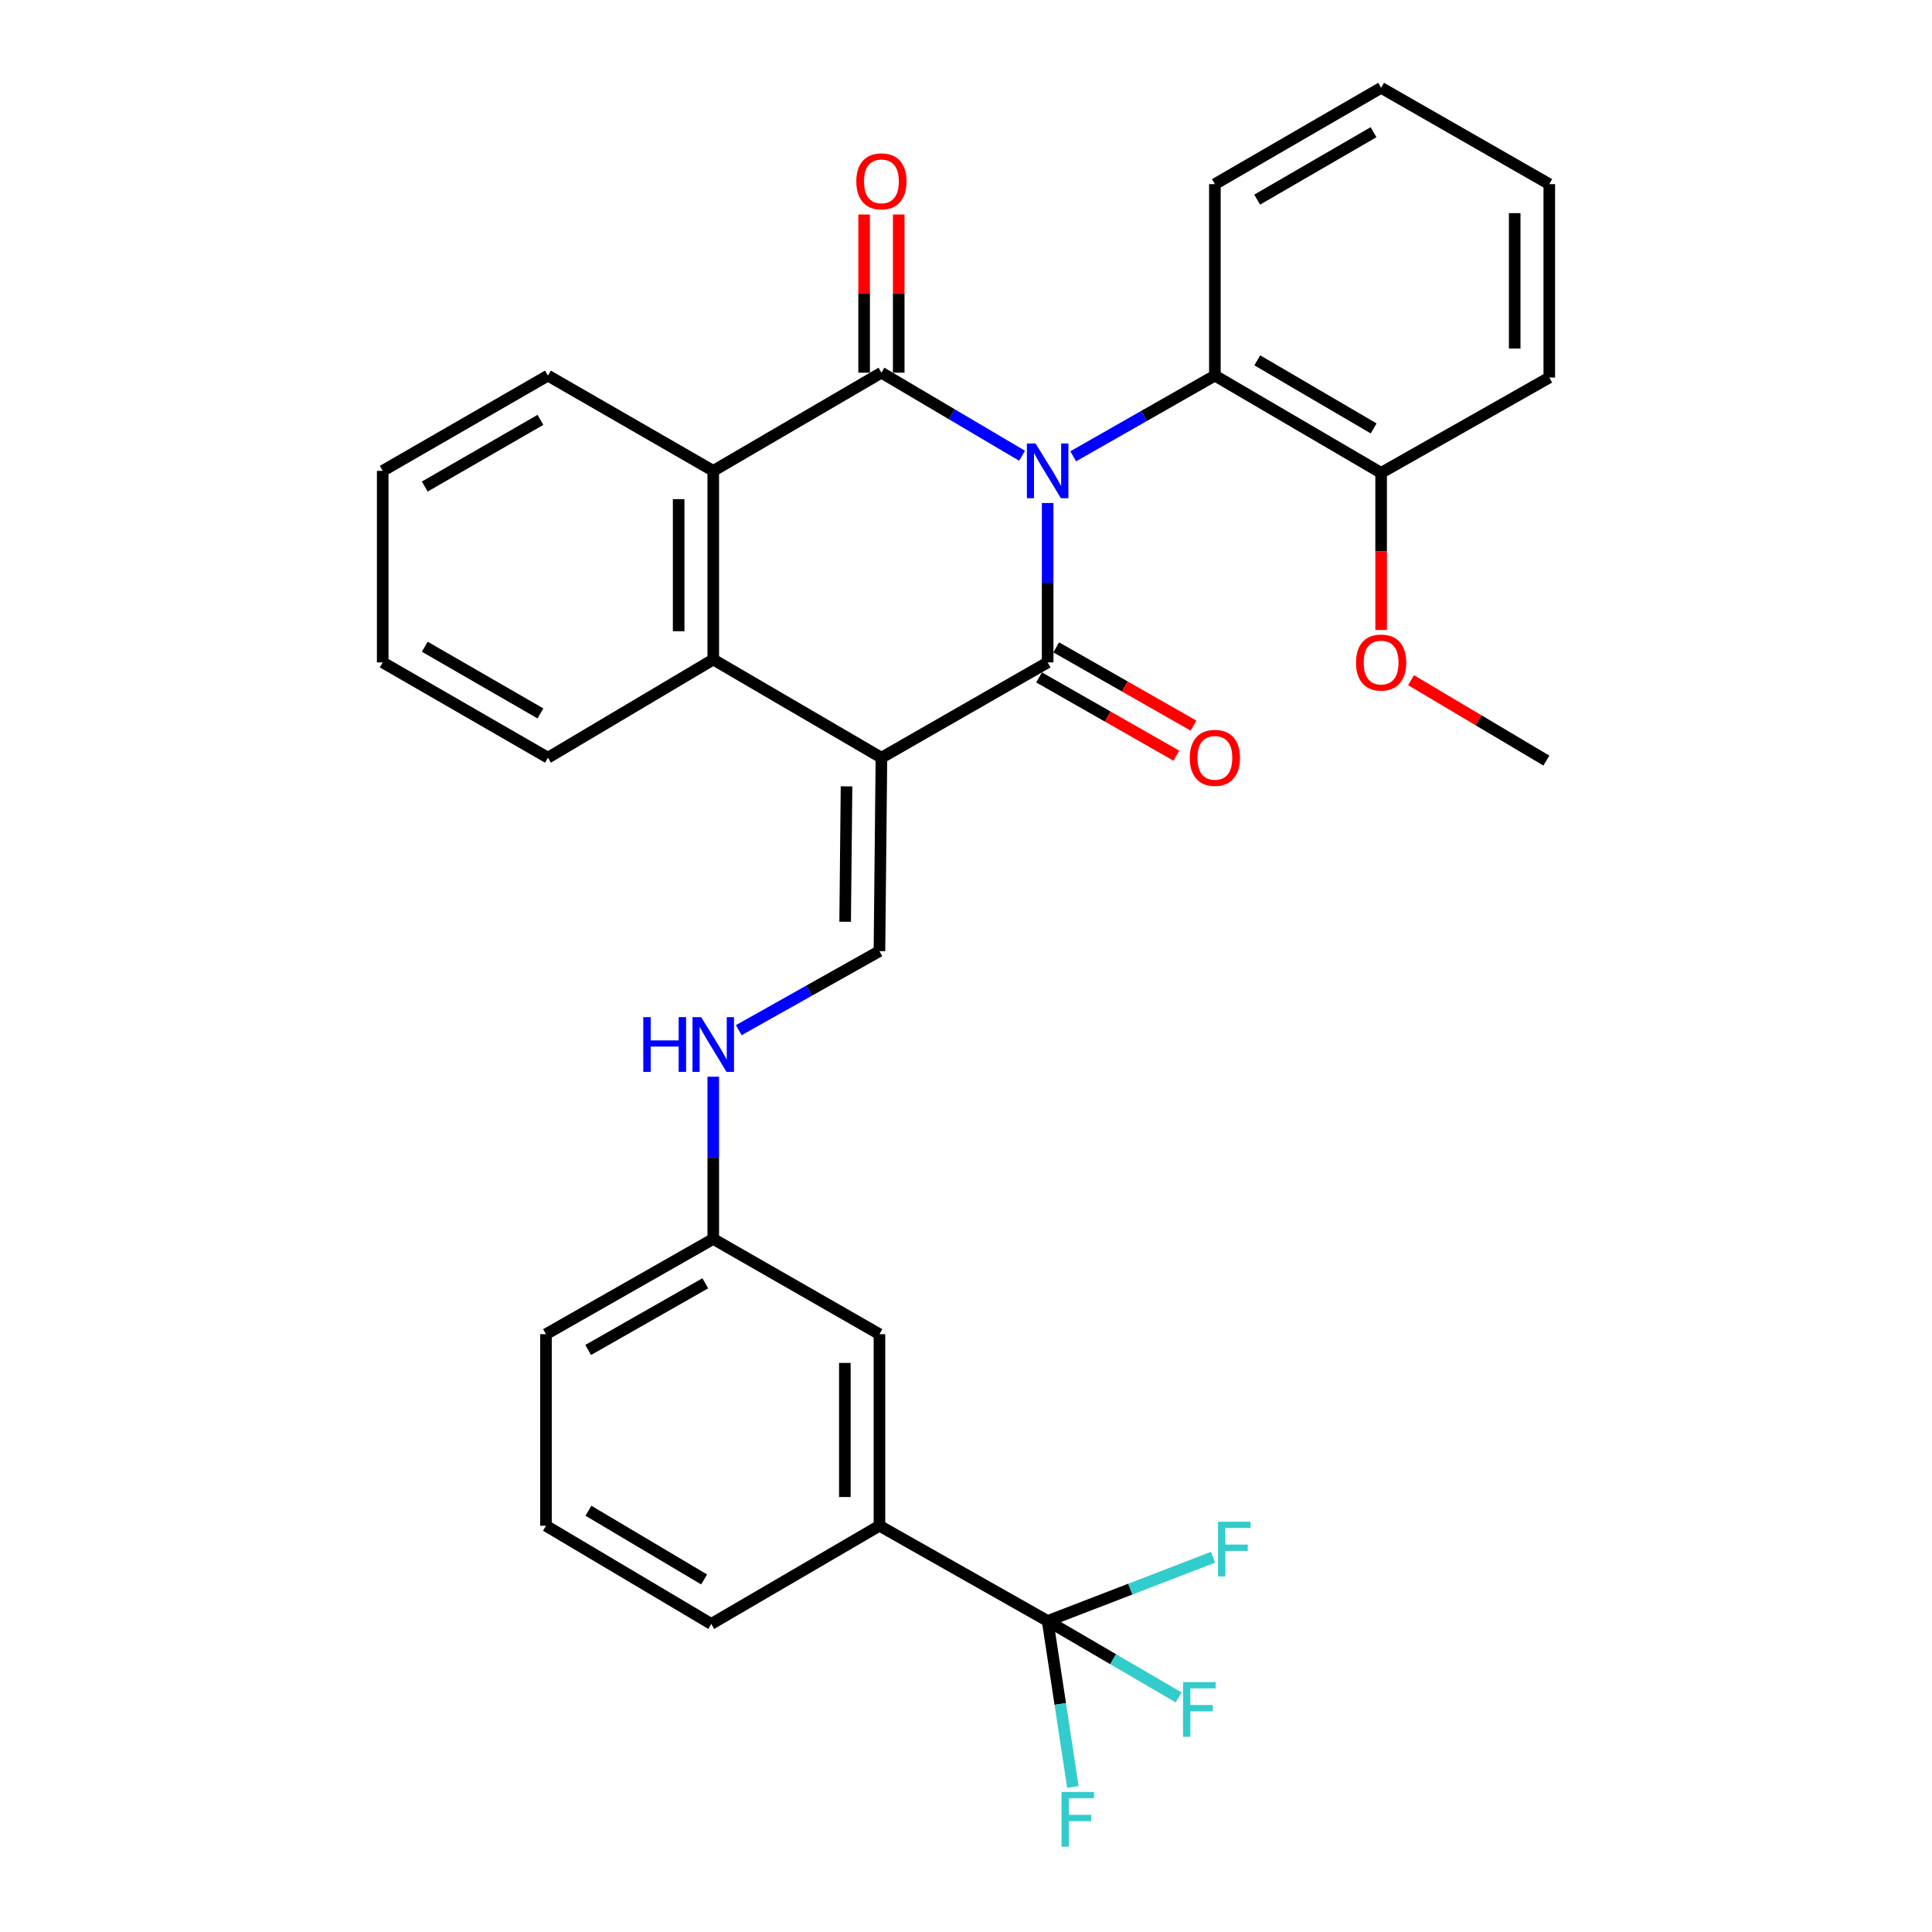 <?xml version='1.0' encoding='iso-8859-1'?>
<svg version='1.1' baseProfile='full'
              xmlns='http://www.w3.org/2000/svg'
                      xmlns:rdkit='http://www.rdkit.org/xml'
                      xmlns:xlink='http://www.w3.org/1999/xlink'
                  xml:space='preserve'
width='1000px' height='1000px' viewBox='0 0 1000 1000'>
<!-- END OF HEADER -->
<rect style='opacity:1.0;fill:#FFFFFF;stroke:none' width='1000' height='1000' x='0' y='0'> </rect>
<path class='bond-0' d='M 542.263,260.356 L 542.263,301.607' style='fill:none;fill-rule:evenodd;stroke:#0000FF;stroke-width:6px;stroke-linecap:butt;stroke-linejoin:miter;stroke-opacity:1' />
<path class='bond-0' d='M 542.263,301.607 L 542.263,342.858' style='fill:none;fill-rule:evenodd;stroke:#000000;stroke-width:6px;stroke-linecap:butt;stroke-linejoin:miter;stroke-opacity:1' />
<path class='bond-2' d='M 529.025,235.898 L 492.625,214.398' style='fill:none;fill-rule:evenodd;stroke:#0000FF;stroke-width:6px;stroke-linecap:butt;stroke-linejoin:miter;stroke-opacity:1' />
<path class='bond-2' d='M 492.625,214.398 L 456.225,192.898' style='fill:none;fill-rule:evenodd;stroke:#000000;stroke-width:6px;stroke-linecap:butt;stroke-linejoin:miter;stroke-opacity:1' />
<path class='bond-7' d='M 555.493,236.18 L 592.156,215.295' style='fill:none;fill-rule:evenodd;stroke:#0000FF;stroke-width:6px;stroke-linecap:butt;stroke-linejoin:miter;stroke-opacity:1' />
<path class='bond-7' d='M 592.156,215.295 L 628.819,194.41' style='fill:none;fill-rule:evenodd;stroke:#000000;stroke-width:6px;stroke-linecap:butt;stroke-linejoin:miter;stroke-opacity:1' />
<path class='bond-1' d='M 542.263,342.858 L 456.225,392.185' style='fill:none;fill-rule:evenodd;stroke:#000000;stroke-width:6px;stroke-linecap:butt;stroke-linejoin:miter;stroke-opacity:1' />
<path class='bond-9' d='M 537.83,350.638 L 573.362,370.887' style='fill:none;fill-rule:evenodd;stroke:#000000;stroke-width:6px;stroke-linecap:butt;stroke-linejoin:miter;stroke-opacity:1' />
<path class='bond-9' d='M 573.362,370.887 L 608.895,391.137' style='fill:none;fill-rule:evenodd;stroke:#FF0000;stroke-width:6px;stroke-linecap:butt;stroke-linejoin:miter;stroke-opacity:1' />
<path class='bond-9' d='M 546.697,335.079 L 582.229,355.328' style='fill:none;fill-rule:evenodd;stroke:#000000;stroke-width:6px;stroke-linecap:butt;stroke-linejoin:miter;stroke-opacity:1' />
<path class='bond-9' d='M 582.229,355.328 L 617.762,375.578' style='fill:none;fill-rule:evenodd;stroke:#FF0000;stroke-width:6px;stroke-linecap:butt;stroke-linejoin:miter;stroke-opacity:1' />
<path class='bond-5' d='M 456.225,392.185 L 455.2,492.301' style='fill:none;fill-rule:evenodd;stroke:#000000;stroke-width:6px;stroke-linecap:butt;stroke-linejoin:miter;stroke-opacity:1' />
<path class='bond-5' d='M 438.164,407.019 L 437.446,477.101' style='fill:none;fill-rule:evenodd;stroke:#000000;stroke-width:6px;stroke-linecap:butt;stroke-linejoin:miter;stroke-opacity:1' />
<path class='bond-31' d='M 456.225,392.185 L 369.181,341.366' style='fill:none;fill-rule:evenodd;stroke:#000000;stroke-width:6px;stroke-linecap:butt;stroke-linejoin:miter;stroke-opacity:1' />
<path class='bond-4' d='M 456.225,192.898 L 369.181,243.717' style='fill:none;fill-rule:evenodd;stroke:#000000;stroke-width:6px;stroke-linecap:butt;stroke-linejoin:miter;stroke-opacity:1' />
<path class='bond-10' d='M 465.179,192.898 L 465.179,151.961' style='fill:none;fill-rule:evenodd;stroke:#000000;stroke-width:6px;stroke-linecap:butt;stroke-linejoin:miter;stroke-opacity:1' />
<path class='bond-10' d='M 465.179,151.961 L 465.179,111.024' style='fill:none;fill-rule:evenodd;stroke:#FF0000;stroke-width:6px;stroke-linecap:butt;stroke-linejoin:miter;stroke-opacity:1' />
<path class='bond-10' d='M 447.271,192.898 L 447.271,151.961' style='fill:none;fill-rule:evenodd;stroke:#000000;stroke-width:6px;stroke-linecap:butt;stroke-linejoin:miter;stroke-opacity:1' />
<path class='bond-10' d='M 447.271,151.961 L 447.271,111.024' style='fill:none;fill-rule:evenodd;stroke:#FF0000;stroke-width:6px;stroke-linecap:butt;stroke-linejoin:miter;stroke-opacity:1' />
<path class='bond-3' d='M 369.181,341.366 L 369.181,243.717' style='fill:none;fill-rule:evenodd;stroke:#000000;stroke-width:6px;stroke-linecap:butt;stroke-linejoin:miter;stroke-opacity:1' />
<path class='bond-3' d='M 351.273,326.719 L 351.273,258.364' style='fill:none;fill-rule:evenodd;stroke:#000000;stroke-width:6px;stroke-linecap:butt;stroke-linejoin:miter;stroke-opacity:1' />
<path class='bond-18' d='M 369.181,341.366 L 283.61,392.185' style='fill:none;fill-rule:evenodd;stroke:#000000;stroke-width:6px;stroke-linecap:butt;stroke-linejoin:miter;stroke-opacity:1' />
<path class='bond-19' d='M 369.181,243.717 L 283.61,194.41' style='fill:none;fill-rule:evenodd;stroke:#000000;stroke-width:6px;stroke-linecap:butt;stroke-linejoin:miter;stroke-opacity:1' />
<path class='bond-11' d='M 455.2,492.301 L 418.794,512.757' style='fill:none;fill-rule:evenodd;stroke:#000000;stroke-width:6px;stroke-linecap:butt;stroke-linejoin:miter;stroke-opacity:1' />
<path class='bond-11' d='M 418.794,512.757 L 382.388,533.213' style='fill:none;fill-rule:evenodd;stroke:#0000FF;stroke-width:6px;stroke-linecap:butt;stroke-linejoin:miter;stroke-opacity:1' />
<path class='bond-6' d='M 542.263,839.012 L 455.2,789.725' style='fill:none;fill-rule:evenodd;stroke:#000000;stroke-width:6px;stroke-linecap:butt;stroke-linejoin:miter;stroke-opacity:1' />
<path class='bond-14' d='M 542.263,839.012 L 576.166,858.795' style='fill:none;fill-rule:evenodd;stroke:#000000;stroke-width:6px;stroke-linecap:butt;stroke-linejoin:miter;stroke-opacity:1' />
<path class='bond-14' d='M 576.166,858.795 L 610.068,878.578' style='fill:none;fill-rule:evenodd;stroke:#33CCCC;stroke-width:6px;stroke-linecap:butt;stroke-linejoin:miter;stroke-opacity:1' />
<path class='bond-15' d='M 542.263,839.012 L 548.79,881.966' style='fill:none;fill-rule:evenodd;stroke:#000000;stroke-width:6px;stroke-linecap:butt;stroke-linejoin:miter;stroke-opacity:1' />
<path class='bond-15' d='M 548.79,881.966 L 555.317,924.919' style='fill:none;fill-rule:evenodd;stroke:#33CCCC;stroke-width:6px;stroke-linecap:butt;stroke-linejoin:miter;stroke-opacity:1' />
<path class='bond-16' d='M 542.263,839.012 L 585.061,822.523' style='fill:none;fill-rule:evenodd;stroke:#000000;stroke-width:6px;stroke-linecap:butt;stroke-linejoin:miter;stroke-opacity:1' />
<path class='bond-16' d='M 585.061,822.523 L 627.859,806.034' style='fill:none;fill-rule:evenodd;stroke:#33CCCC;stroke-width:6px;stroke-linecap:butt;stroke-linejoin:miter;stroke-opacity:1' />
<path class='bond-12' d='M 628.819,194.41 L 714.867,244.752' style='fill:none;fill-rule:evenodd;stroke:#000000;stroke-width:6px;stroke-linecap:butt;stroke-linejoin:miter;stroke-opacity:1' />
<path class='bond-12' d='M 650.769,186.504 L 711.003,221.743' style='fill:none;fill-rule:evenodd;stroke:#000000;stroke-width:6px;stroke-linecap:butt;stroke-linejoin:miter;stroke-opacity:1' />
<path class='bond-21' d='M 628.819,194.41 L 628.819,95.309' style='fill:none;fill-rule:evenodd;stroke:#000000;stroke-width:6px;stroke-linecap:butt;stroke-linejoin:miter;stroke-opacity:1' />
<path class='bond-8' d='M 455.2,789.725 L 455.2,690.574' style='fill:none;fill-rule:evenodd;stroke:#000000;stroke-width:6px;stroke-linecap:butt;stroke-linejoin:miter;stroke-opacity:1' />
<path class='bond-8' d='M 437.292,774.852 L 437.292,705.447' style='fill:none;fill-rule:evenodd;stroke:#000000;stroke-width:6px;stroke-linecap:butt;stroke-linejoin:miter;stroke-opacity:1' />
<path class='bond-34' d='M 455.2,789.725 L 368.147,840.544' style='fill:none;fill-rule:evenodd;stroke:#000000;stroke-width:6px;stroke-linecap:butt;stroke-linejoin:miter;stroke-opacity:1' />
<path class='bond-17' d='M 369.181,557.309 L 369.181,599.293' style='fill:none;fill-rule:evenodd;stroke:#0000FF;stroke-width:6px;stroke-linecap:butt;stroke-linejoin:miter;stroke-opacity:1' />
<path class='bond-17' d='M 369.181,599.293 L 369.181,641.277' style='fill:none;fill-rule:evenodd;stroke:#000000;stroke-width:6px;stroke-linecap:butt;stroke-linejoin:miter;stroke-opacity:1' />
<path class='bond-20' d='M 714.867,244.752 L 714.867,285.419' style='fill:none;fill-rule:evenodd;stroke:#000000;stroke-width:6px;stroke-linecap:butt;stroke-linejoin:miter;stroke-opacity:1' />
<path class='bond-20' d='M 714.867,285.419 L 714.867,326.086' style='fill:none;fill-rule:evenodd;stroke:#FF0000;stroke-width:6px;stroke-linecap:butt;stroke-linejoin:miter;stroke-opacity:1' />
<path class='bond-24' d='M 714.867,244.752 L 801.911,195.415' style='fill:none;fill-rule:evenodd;stroke:#000000;stroke-width:6px;stroke-linecap:butt;stroke-linejoin:miter;stroke-opacity:1' />
<path class='bond-13' d='M 455.2,690.574 L 369.181,641.277' style='fill:none;fill-rule:evenodd;stroke:#000000;stroke-width:6px;stroke-linecap:butt;stroke-linejoin:miter;stroke-opacity:1' />
<path class='bond-25' d='M 369.181,641.277 L 282.596,690.574' style='fill:none;fill-rule:evenodd;stroke:#000000;stroke-width:6px;stroke-linecap:butt;stroke-linejoin:miter;stroke-opacity:1' />
<path class='bond-25' d='M 365.054,664.234 L 304.444,698.742' style='fill:none;fill-rule:evenodd;stroke:#000000;stroke-width:6px;stroke-linecap:butt;stroke-linejoin:miter;stroke-opacity:1' />
<path class='bond-33' d='M 283.61,392.185 L 198.089,342.858' style='fill:none;fill-rule:evenodd;stroke:#000000;stroke-width:6px;stroke-linecap:butt;stroke-linejoin:miter;stroke-opacity:1' />
<path class='bond-33' d='M 279.73,369.273 L 219.865,334.745' style='fill:none;fill-rule:evenodd;stroke:#000000;stroke-width:6px;stroke-linecap:butt;stroke-linejoin:miter;stroke-opacity:1' />
<path class='bond-27' d='M 283.61,194.41 L 198.089,243.717' style='fill:none;fill-rule:evenodd;stroke:#000000;stroke-width:6px;stroke-linecap:butt;stroke-linejoin:miter;stroke-opacity:1' />
<path class='bond-27' d='M 279.727,217.32 L 219.862,251.835' style='fill:none;fill-rule:evenodd;stroke:#000000;stroke-width:6px;stroke-linecap:butt;stroke-linejoin:miter;stroke-opacity:1' />
<path class='bond-26' d='M 730.355,352.06 L 765.376,372.869' style='fill:none;fill-rule:evenodd;stroke:#FF0000;stroke-width:6px;stroke-linecap:butt;stroke-linejoin:miter;stroke-opacity:1' />
<path class='bond-26' d='M 765.376,372.869 L 800.398,393.678' style='fill:none;fill-rule:evenodd;stroke:#000000;stroke-width:6px;stroke-linecap:butt;stroke-linejoin:miter;stroke-opacity:1' />
<path class='bond-29' d='M 628.819,95.309 L 714.867,45.455' style='fill:none;fill-rule:evenodd;stroke:#000000;stroke-width:6px;stroke-linecap:butt;stroke-linejoin:miter;stroke-opacity:1' />
<path class='bond-29' d='M 650.704,103.326 L 710.938,68.428' style='fill:none;fill-rule:evenodd;stroke:#000000;stroke-width:6px;stroke-linecap:butt;stroke-linejoin:miter;stroke-opacity:1' />
<path class='bond-22' d='M 368.147,840.544 L 282.596,789.725' style='fill:none;fill-rule:evenodd;stroke:#000000;stroke-width:6px;stroke-linecap:butt;stroke-linejoin:miter;stroke-opacity:1' />
<path class='bond-22' d='M 364.46,817.525 L 304.574,781.951' style='fill:none;fill-rule:evenodd;stroke:#000000;stroke-width:6px;stroke-linecap:butt;stroke-linejoin:miter;stroke-opacity:1' />
<path class='bond-23' d='M 282.596,789.725 L 282.596,690.574' style='fill:none;fill-rule:evenodd;stroke:#000000;stroke-width:6px;stroke-linecap:butt;stroke-linejoin:miter;stroke-opacity:1' />
<path class='bond-32' d='M 801.911,195.415 L 801.911,95.309' style='fill:none;fill-rule:evenodd;stroke:#000000;stroke-width:6px;stroke-linecap:butt;stroke-linejoin:miter;stroke-opacity:1' />
<path class='bond-32' d='M 784.003,180.399 L 784.003,110.325' style='fill:none;fill-rule:evenodd;stroke:#000000;stroke-width:6px;stroke-linecap:butt;stroke-linejoin:miter;stroke-opacity:1' />
<path class='bond-28' d='M 198.089,243.717 L 198.089,342.858' style='fill:none;fill-rule:evenodd;stroke:#000000;stroke-width:6px;stroke-linecap:butt;stroke-linejoin:miter;stroke-opacity:1' />
<path class='bond-30' d='M 714.867,45.455 L 801.911,95.309' style='fill:none;fill-rule:evenodd;stroke:#000000;stroke-width:6px;stroke-linecap:butt;stroke-linejoin:miter;stroke-opacity:1' />
<path  class='atom-0' d='M 536.003 229.557
L 545.283 244.557
Q 546.203 246.037, 547.683 248.717
Q 549.163 251.397, 549.243 251.557
L 549.243 229.557
L 553.003 229.557
L 553.003 257.877
L 549.123 257.877
L 539.163 241.477
Q 538.003 239.557, 536.763 237.357
Q 535.563 235.157, 535.203 234.477
L 535.203 257.877
L 531.523 257.877
L 531.523 229.557
L 536.003 229.557
' fill='#0000FF'/>
<path  class='atom-10' d='M 615.819 392.265
Q 615.819 385.465, 619.179 381.665
Q 622.539 377.865, 628.819 377.865
Q 635.099 377.865, 638.459 381.665
Q 641.819 385.465, 641.819 392.265
Q 641.819 399.145, 638.419 403.065
Q 635.019 406.945, 628.819 406.945
Q 622.579 406.945, 619.179 403.065
Q 615.819 399.185, 615.819 392.265
M 628.819 403.745
Q 633.139 403.745, 635.459 400.865
Q 637.819 397.945, 637.819 392.265
Q 637.819 386.705, 635.459 383.905
Q 633.139 381.065, 628.819 381.065
Q 624.499 381.065, 622.139 383.865
Q 619.819 386.665, 619.819 392.265
Q 619.819 397.985, 622.139 400.865
Q 624.499 403.745, 628.819 403.745
' fill='#FF0000'/>
<path  class='atom-11' d='M 443.225 93.867
Q 443.225 87.067, 446.585 83.266
Q 449.945 79.466, 456.225 79.466
Q 462.505 79.466, 465.865 83.266
Q 469.225 87.067, 469.225 93.867
Q 469.225 100.747, 465.825 104.667
Q 462.425 108.547, 456.225 108.547
Q 449.985 108.547, 446.585 104.667
Q 443.225 100.787, 443.225 93.867
M 456.225 105.347
Q 460.545 105.347, 462.865 102.467
Q 465.225 99.546, 465.225 93.867
Q 465.225 88.306, 462.865 85.507
Q 460.545 82.666, 456.225 82.666
Q 451.905 82.666, 449.545 85.466
Q 447.225 88.266, 447.225 93.867
Q 447.225 99.587, 449.545 102.467
Q 451.905 105.347, 456.225 105.347
' fill='#FF0000'/>
<path  class='atom-12' d='M 332.961 526.473
L 336.801 526.473
L 336.801 538.513
L 351.281 538.513
L 351.281 526.473
L 355.121 526.473
L 355.121 554.793
L 351.281 554.793
L 351.281 541.713
L 336.801 541.713
L 336.801 554.793
L 332.961 554.793
L 332.961 526.473
' fill='#0000FF'/>
<path  class='atom-12' d='M 362.921 526.473
L 372.201 541.473
Q 373.121 542.953, 374.601 545.633
Q 376.081 548.313, 376.161 548.473
L 376.161 526.473
L 379.921 526.473
L 379.921 554.793
L 376.041 554.793
L 366.081 538.393
Q 364.921 536.473, 363.681 534.273
Q 362.481 532.073, 362.121 531.393
L 362.121 554.793
L 358.441 554.793
L 358.441 526.473
L 362.921 526.473
' fill='#0000FF'/>
<path  class='atom-15' d='M 612.34 870.657
L 629.18 870.657
L 629.18 873.897
L 616.14 873.897
L 616.14 882.497
L 627.74 882.497
L 627.74 885.777
L 616.14 885.777
L 616.14 898.977
L 612.34 898.977
L 612.34 870.657
' fill='#33CCCC'/>
<path  class='atom-16' d='M 549.443 927.515
L 566.283 927.515
L 566.283 930.755
L 553.243 930.755
L 553.243 939.355
L 564.843 939.355
L 564.843 942.635
L 553.243 942.635
L 553.243 955.835
L 549.443 955.835
L 549.443 927.515
' fill='#33CCCC'/>
<path  class='atom-17' d='M 630.447 787.633
L 647.287 787.633
L 647.287 790.873
L 634.247 790.873
L 634.247 799.473
L 645.847 799.473
L 645.847 802.753
L 634.247 802.753
L 634.247 815.953
L 630.447 815.953
L 630.447 787.633
' fill='#33CCCC'/>
<path  class='atom-21' d='M 701.867 342.938
Q 701.867 336.138, 705.227 332.338
Q 708.587 328.538, 714.867 328.538
Q 721.147 328.538, 724.507 332.338
Q 727.867 336.138, 727.867 342.938
Q 727.867 349.818, 724.467 353.738
Q 721.067 357.618, 714.867 357.618
Q 708.627 357.618, 705.227 353.738
Q 701.867 349.858, 701.867 342.938
M 714.867 354.418
Q 719.187 354.418, 721.507 351.538
Q 723.867 348.618, 723.867 342.938
Q 723.867 337.378, 721.507 334.578
Q 719.187 331.738, 714.867 331.738
Q 710.547 331.738, 708.187 334.538
Q 705.867 337.338, 705.867 342.938
Q 705.867 348.658, 708.187 351.538
Q 710.547 354.418, 714.867 354.418
' fill='#FF0000'/>
</svg>
